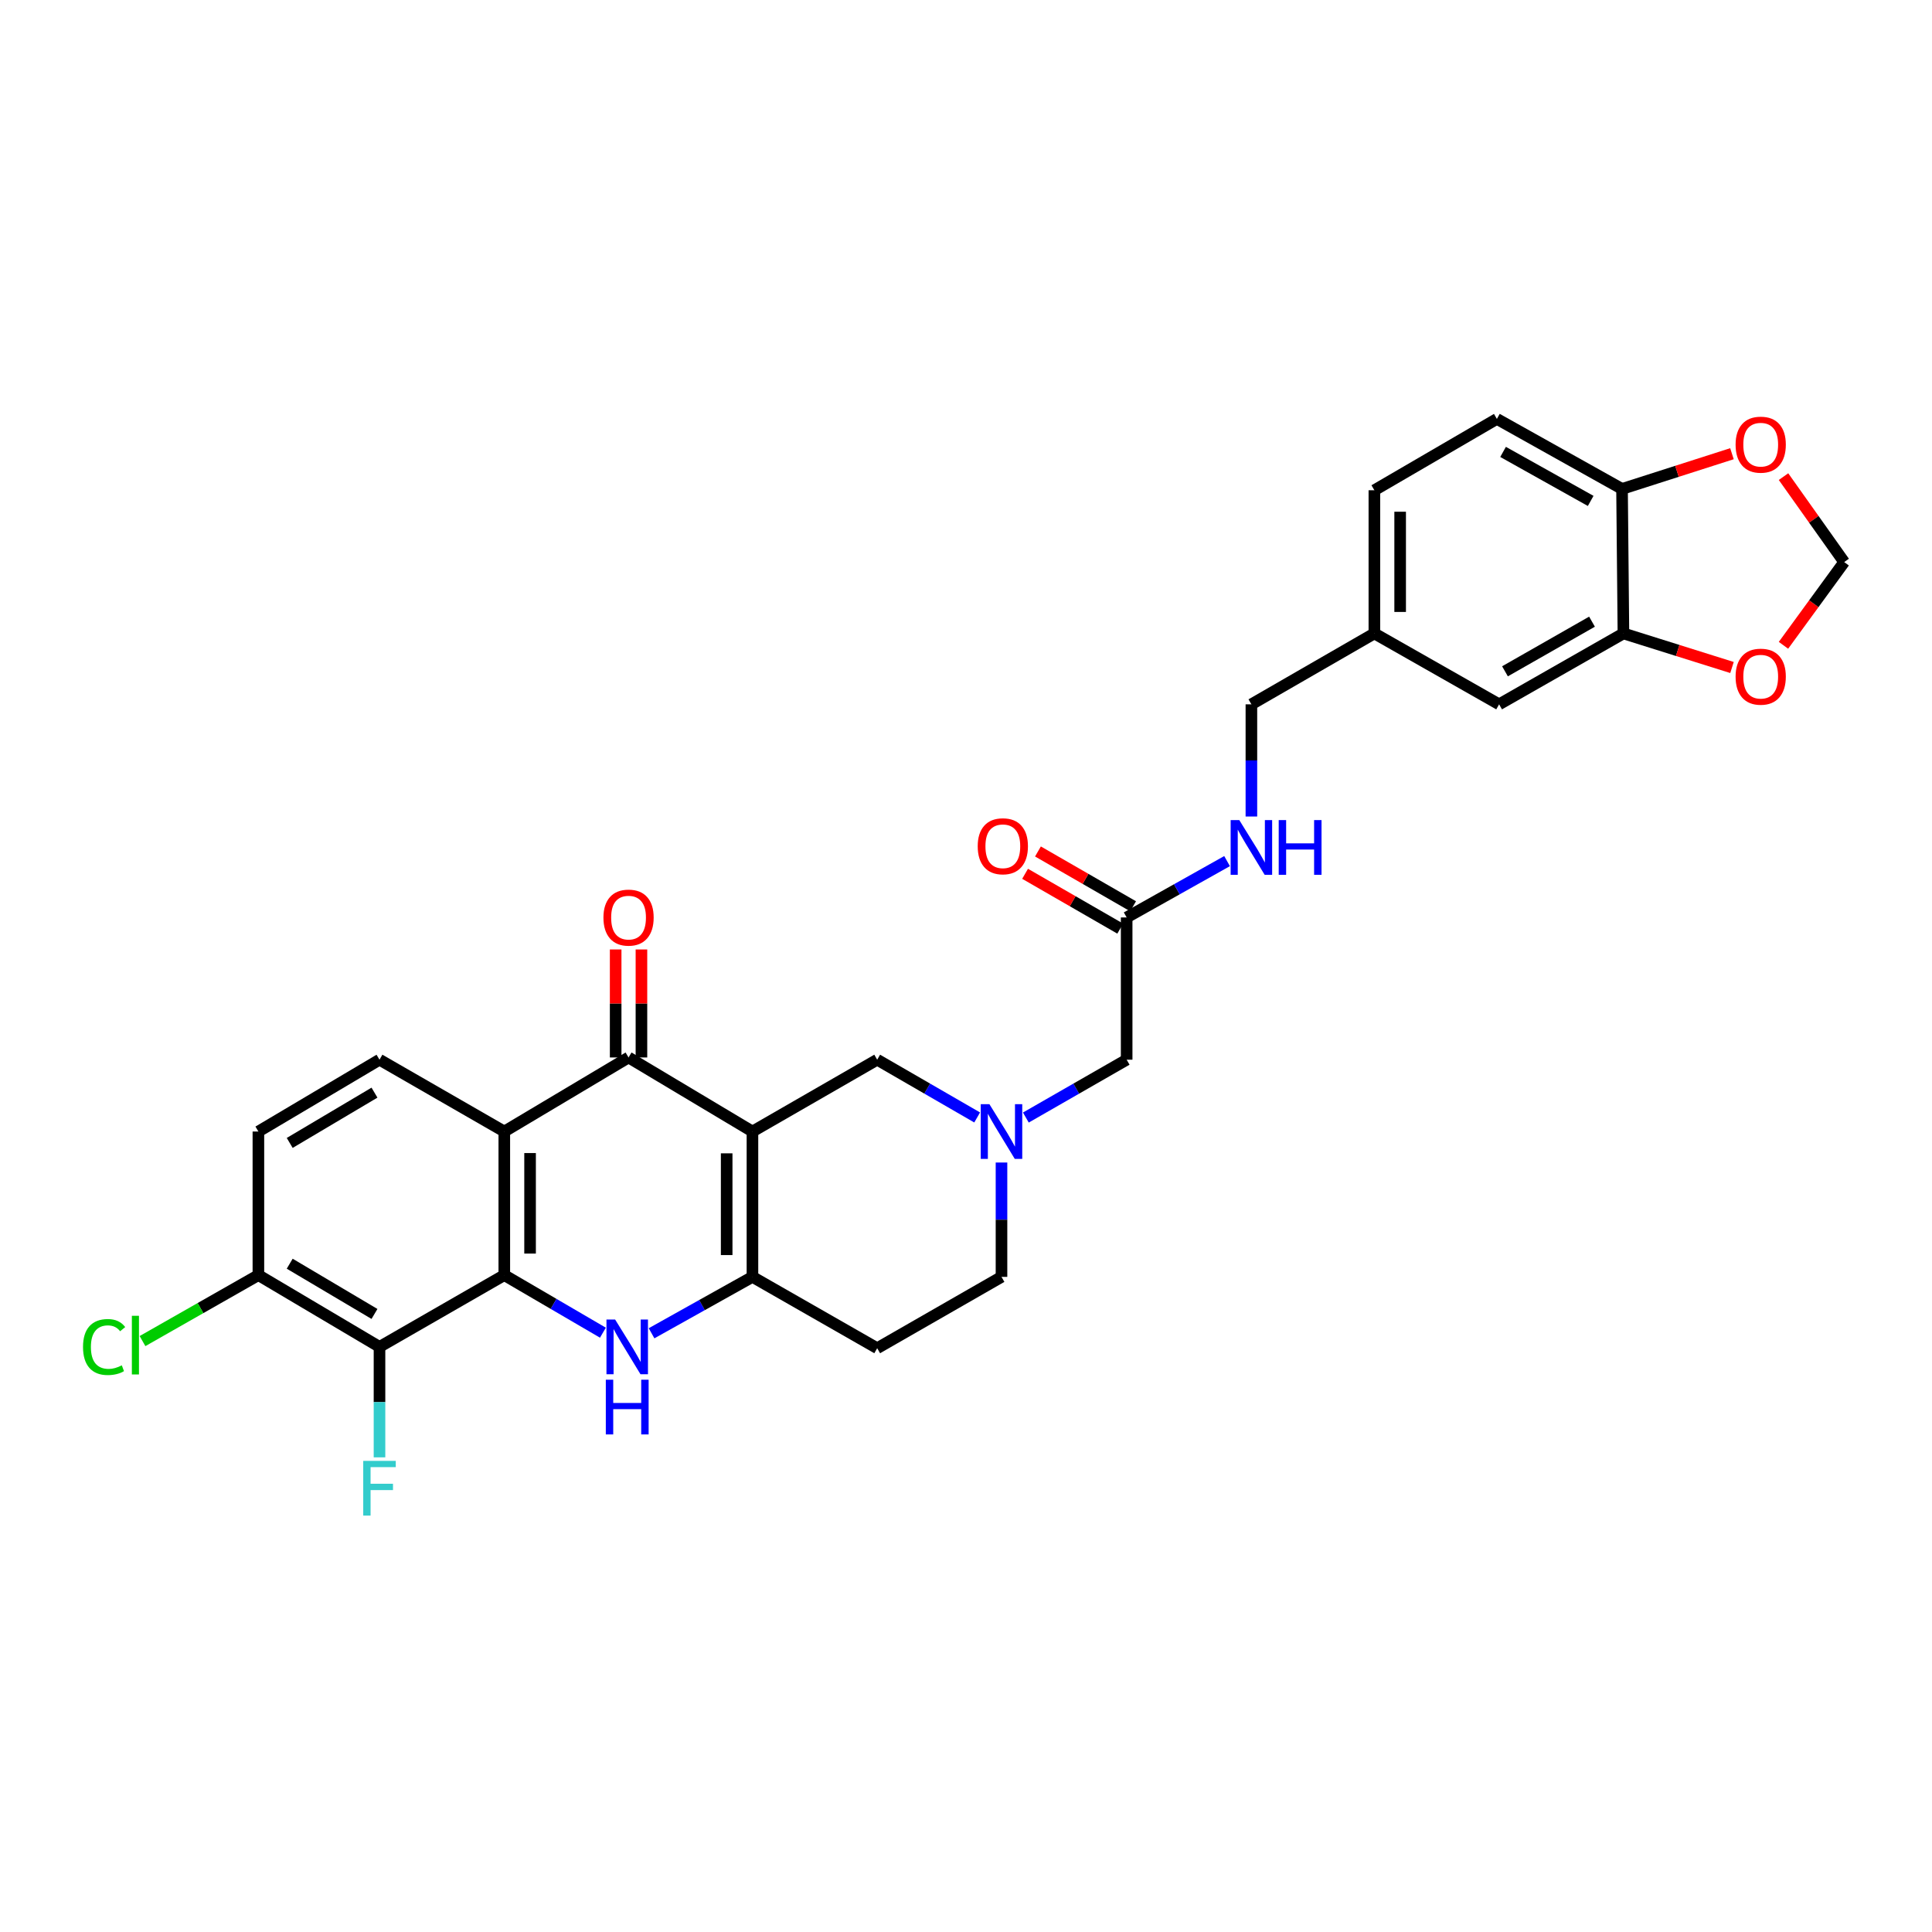 <?xml version='1.0' encoding='iso-8859-1'?>
<svg version='1.1' baseProfile='full'
              xmlns='http://www.w3.org/2000/svg'
                      xmlns:rdkit='http://www.rdkit.org/xml'
                      xmlns:xlink='http://www.w3.org/1999/xlink'
                  xml:space='preserve'
width='1000px' height='1000px' viewBox='0 0 1000 1000'>
<!-- END OF HEADER -->
<rect style='opacity:1.0;fill:#FFFFFF;stroke:none' width='1000' height='1000' x='0' y='0'> </rect>
<path class='bond-2' d='M 389.465,585.677 L 389.465,660.908' style='fill:none;fill-rule:evenodd;stroke:#000000;stroke-width:6px;stroke-linecap:butt;stroke-linejoin:miter;stroke-opacity:1' />
<path class='bond-2' d='M 376.124,596.961 L 376.124,649.623' style='fill:none;fill-rule:evenodd;stroke:#000000;stroke-width:6px;stroke-linecap:butt;stroke-linejoin:miter;stroke-opacity:1' />
<path class='bond-3' d='M 389.465,585.677 L 325.337,547.342' style='fill:none;fill-rule:evenodd;stroke:#000000;stroke-width:6px;stroke-linecap:butt;stroke-linejoin:miter;stroke-opacity:1' />
<path class='bond-7' d='M 389.465,585.677 L 454.031,548.498' style='fill:none;fill-rule:evenodd;stroke:#000000;stroke-width:6px;stroke-linecap:butt;stroke-linejoin:miter;stroke-opacity:1' />
<path class='bond-0' d='M 261.023,659.996 L 261.023,585.677' style='fill:none;fill-rule:evenodd;stroke:#000000;stroke-width:6px;stroke-linecap:butt;stroke-linejoin:miter;stroke-opacity:1' />
<path class='bond-0' d='M 274.365,648.848 L 274.365,596.825' style='fill:none;fill-rule:evenodd;stroke:#000000;stroke-width:6px;stroke-linecap:butt;stroke-linejoin:miter;stroke-opacity:1' />
<path class='bond-5' d='M 261.023,659.996 L 196.428,697.145' style='fill:none;fill-rule:evenodd;stroke:#000000;stroke-width:6px;stroke-linecap:butt;stroke-linejoin:miter;stroke-opacity:1' />
<path class='bond-30' d='M 261.023,659.996 L 286.545,674.898' style='fill:none;fill-rule:evenodd;stroke:#000000;stroke-width:6px;stroke-linecap:butt;stroke-linejoin:miter;stroke-opacity:1' />
<path class='bond-30' d='M 286.545,674.898 L 312.066,689.799' style='fill:none;fill-rule:evenodd;stroke:#0000FF;stroke-width:6px;stroke-linecap:butt;stroke-linejoin:miter;stroke-opacity:1' />
<path class='bond-1' d='M 337.244,690.103 L 363.355,675.505' style='fill:none;fill-rule:evenodd;stroke:#0000FF;stroke-width:6px;stroke-linecap:butt;stroke-linejoin:miter;stroke-opacity:1' />
<path class='bond-1' d='M 363.355,675.505 L 389.465,660.908' style='fill:none;fill-rule:evenodd;stroke:#000000;stroke-width:6px;stroke-linecap:butt;stroke-linejoin:miter;stroke-opacity:1' />
<path class='bond-10' d='M 389.465,660.908 L 454.031,697.834' style='fill:none;fill-rule:evenodd;stroke:#000000;stroke-width:6px;stroke-linecap:butt;stroke-linejoin:miter;stroke-opacity:1' />
<path class='bond-4' d='M 325.337,547.342 L 261.023,585.677' style='fill:none;fill-rule:evenodd;stroke:#000000;stroke-width:6px;stroke-linecap:butt;stroke-linejoin:miter;stroke-opacity:1' />
<path class='bond-15' d='M 332.008,547.342 L 332.008,519.391' style='fill:none;fill-rule:evenodd;stroke:#000000;stroke-width:6px;stroke-linecap:butt;stroke-linejoin:miter;stroke-opacity:1' />
<path class='bond-15' d='M 332.008,519.391 L 332.008,491.44' style='fill:none;fill-rule:evenodd;stroke:#FF0000;stroke-width:6px;stroke-linecap:butt;stroke-linejoin:miter;stroke-opacity:1' />
<path class='bond-15' d='M 318.666,547.342 L 318.666,519.391' style='fill:none;fill-rule:evenodd;stroke:#000000;stroke-width:6px;stroke-linecap:butt;stroke-linejoin:miter;stroke-opacity:1' />
<path class='bond-15' d='M 318.666,519.391 L 318.666,491.44' style='fill:none;fill-rule:evenodd;stroke:#FF0000;stroke-width:6px;stroke-linecap:butt;stroke-linejoin:miter;stroke-opacity:1' />
<path class='bond-8' d='M 261.023,585.677 L 196.428,548.498' style='fill:none;fill-rule:evenodd;stroke:#000000;stroke-width:6px;stroke-linecap:butt;stroke-linejoin:miter;stroke-opacity:1' />
<path class='bond-24' d='M 196.428,697.145 L 196.428,725.732' style='fill:none;fill-rule:evenodd;stroke:#000000;stroke-width:6px;stroke-linecap:butt;stroke-linejoin:miter;stroke-opacity:1' />
<path class='bond-24' d='M 196.428,725.732 L 196.428,754.319' style='fill:none;fill-rule:evenodd;stroke:#33CCCC;stroke-width:6px;stroke-linecap:butt;stroke-linejoin:miter;stroke-opacity:1' />
<path class='bond-32' d='M 196.428,697.145 L 133.745,659.996' style='fill:none;fill-rule:evenodd;stroke:#000000;stroke-width:6px;stroke-linecap:butt;stroke-linejoin:miter;stroke-opacity:1' />
<path class='bond-32' d='M 193.828,680.095 L 149.95,654.091' style='fill:none;fill-rule:evenodd;stroke:#000000;stroke-width:6px;stroke-linecap:butt;stroke-linejoin:miter;stroke-opacity:1' />
<path class='bond-6' d='M 505.776,578.397 L 479.904,563.448' style='fill:none;fill-rule:evenodd;stroke:#0000FF;stroke-width:6px;stroke-linecap:butt;stroke-linejoin:miter;stroke-opacity:1' />
<path class='bond-6' d='M 479.904,563.448 L 454.031,548.498' style='fill:none;fill-rule:evenodd;stroke:#000000;stroke-width:6px;stroke-linecap:butt;stroke-linejoin:miter;stroke-opacity:1' />
<path class='bond-19' d='M 530.981,578.441 L 557.068,563.47' style='fill:none;fill-rule:evenodd;stroke:#0000FF;stroke-width:6px;stroke-linecap:butt;stroke-linejoin:miter;stroke-opacity:1' />
<path class='bond-19' d='M 557.068,563.47 L 583.155,548.498' style='fill:none;fill-rule:evenodd;stroke:#000000;stroke-width:6px;stroke-linecap:butt;stroke-linejoin:miter;stroke-opacity:1' />
<path class='bond-22' d='M 518.374,601.717 L 518.374,631.313' style='fill:none;fill-rule:evenodd;stroke:#0000FF;stroke-width:6px;stroke-linecap:butt;stroke-linejoin:miter;stroke-opacity:1' />
<path class='bond-22' d='M 518.374,631.313 L 518.374,660.908' style='fill:none;fill-rule:evenodd;stroke:#000000;stroke-width:6px;stroke-linecap:butt;stroke-linejoin:miter;stroke-opacity:1' />
<path class='bond-21' d='M 196.428,548.498 L 133.745,585.677' style='fill:none;fill-rule:evenodd;stroke:#000000;stroke-width:6px;stroke-linecap:butt;stroke-linejoin:miter;stroke-opacity:1' />
<path class='bond-21' d='M 193.832,565.55 L 149.954,591.575' style='fill:none;fill-rule:evenodd;stroke:#000000;stroke-width:6px;stroke-linecap:butt;stroke-linejoin:miter;stroke-opacity:1' />
<path class='bond-9' d='M 840.283,327.859 L 775.94,364.563' style='fill:none;fill-rule:evenodd;stroke:#000000;stroke-width:6px;stroke-linecap:butt;stroke-linejoin:miter;stroke-opacity:1' />
<path class='bond-9' d='M 824.021,321.776 L 778.98,347.469' style='fill:none;fill-rule:evenodd;stroke:#000000;stroke-width:6px;stroke-linecap:butt;stroke-linejoin:miter;stroke-opacity:1' />
<path class='bond-14' d='M 840.283,327.859 L 868.381,336.678' style='fill:none;fill-rule:evenodd;stroke:#000000;stroke-width:6px;stroke-linecap:butt;stroke-linejoin:miter;stroke-opacity:1' />
<path class='bond-14' d='M 868.381,336.678 L 896.479,345.497' style='fill:none;fill-rule:evenodd;stroke:#FF0000;stroke-width:6px;stroke-linecap:butt;stroke-linejoin:miter;stroke-opacity:1' />
<path class='bond-33' d='M 840.283,327.859 L 839.564,253.065' style='fill:none;fill-rule:evenodd;stroke:#000000;stroke-width:6px;stroke-linecap:butt;stroke-linejoin:miter;stroke-opacity:1' />
<path class='bond-31' d='M 454.031,697.834 L 518.374,660.908' style='fill:none;fill-rule:evenodd;stroke:#000000;stroke-width:6px;stroke-linecap:butt;stroke-linejoin:miter;stroke-opacity:1' />
<path class='bond-11' d='M 583.155,474.868 L 583.155,548.498' style='fill:none;fill-rule:evenodd;stroke:#000000;stroke-width:6px;stroke-linecap:butt;stroke-linejoin:miter;stroke-opacity:1' />
<path class='bond-18' d='M 583.155,474.868 L 609.142,460.286' style='fill:none;fill-rule:evenodd;stroke:#000000;stroke-width:6px;stroke-linecap:butt;stroke-linejoin:miter;stroke-opacity:1' />
<path class='bond-18' d='M 609.142,460.286 L 635.129,445.703' style='fill:none;fill-rule:evenodd;stroke:#0000FF;stroke-width:6px;stroke-linecap:butt;stroke-linejoin:miter;stroke-opacity:1' />
<path class='bond-23' d='M 586.485,469.088 L 561.864,454.902' style='fill:none;fill-rule:evenodd;stroke:#000000;stroke-width:6px;stroke-linecap:butt;stroke-linejoin:miter;stroke-opacity:1' />
<path class='bond-23' d='M 561.864,454.902 L 537.243,440.717' style='fill:none;fill-rule:evenodd;stroke:#FF0000;stroke-width:6px;stroke-linecap:butt;stroke-linejoin:miter;stroke-opacity:1' />
<path class='bond-23' d='M 579.824,480.648 L 555.203,466.462' style='fill:none;fill-rule:evenodd;stroke:#000000;stroke-width:6px;stroke-linecap:butt;stroke-linejoin:miter;stroke-opacity:1' />
<path class='bond-23' d='M 555.203,466.462 L 530.582,452.277' style='fill:none;fill-rule:evenodd;stroke:#FF0000;stroke-width:6px;stroke-linecap:butt;stroke-linejoin:miter;stroke-opacity:1' />
<path class='bond-12' d='M 133.745,659.996 L 133.745,585.677' style='fill:none;fill-rule:evenodd;stroke:#000000;stroke-width:6px;stroke-linecap:butt;stroke-linejoin:miter;stroke-opacity:1' />
<path class='bond-28' d='M 133.745,659.996 L 103.754,677.07' style='fill:none;fill-rule:evenodd;stroke:#000000;stroke-width:6px;stroke-linecap:butt;stroke-linejoin:miter;stroke-opacity:1' />
<path class='bond-28' d='M 103.754,677.07 L 73.763,694.143' style='fill:none;fill-rule:evenodd;stroke:#00CC00;stroke-width:6px;stroke-linecap:butt;stroke-linejoin:miter;stroke-opacity:1' />
<path class='bond-13' d='M 839.564,253.065 L 774.783,216.828' style='fill:none;fill-rule:evenodd;stroke:#000000;stroke-width:6px;stroke-linecap:butt;stroke-linejoin:miter;stroke-opacity:1' />
<path class='bond-13' d='M 823.333,259.273 L 777.987,233.907' style='fill:none;fill-rule:evenodd;stroke:#000000;stroke-width:6px;stroke-linecap:butt;stroke-linejoin:miter;stroke-opacity:1' />
<path class='bond-16' d='M 839.564,253.065 L 868.01,243.953' style='fill:none;fill-rule:evenodd;stroke:#000000;stroke-width:6px;stroke-linecap:butt;stroke-linejoin:miter;stroke-opacity:1' />
<path class='bond-16' d='M 868.01,243.953 L 896.457,234.841' style='fill:none;fill-rule:evenodd;stroke:#FF0000;stroke-width:6px;stroke-linecap:butt;stroke-linejoin:miter;stroke-opacity:1' />
<path class='bond-17' d='M 923.124,334.009 L 938.835,312.471' style='fill:none;fill-rule:evenodd;stroke:#FF0000;stroke-width:6px;stroke-linecap:butt;stroke-linejoin:miter;stroke-opacity:1' />
<path class='bond-17' d='M 938.835,312.471 L 954.545,290.933' style='fill:none;fill-rule:evenodd;stroke:#000000;stroke-width:6px;stroke-linecap:butt;stroke-linejoin:miter;stroke-opacity:1' />
<path class='bond-34' d='M 923.144,246.699 L 938.845,268.816' style='fill:none;fill-rule:evenodd;stroke:#FF0000;stroke-width:6px;stroke-linecap:butt;stroke-linejoin:miter;stroke-opacity:1' />
<path class='bond-34' d='M 938.845,268.816 L 954.545,290.933' style='fill:none;fill-rule:evenodd;stroke:#000000;stroke-width:6px;stroke-linecap:butt;stroke-linejoin:miter;stroke-opacity:1' />
<path class='bond-27' d='M 647.72,422.626 L 647.72,393.595' style='fill:none;fill-rule:evenodd;stroke:#0000FF;stroke-width:6px;stroke-linecap:butt;stroke-linejoin:miter;stroke-opacity:1' />
<path class='bond-27' d='M 647.72,393.595 L 647.72,364.563' style='fill:none;fill-rule:evenodd;stroke:#000000;stroke-width:6px;stroke-linecap:butt;stroke-linejoin:miter;stroke-opacity:1' />
<path class='bond-20' d='M 775.94,364.563 L 711.374,327.859' style='fill:none;fill-rule:evenodd;stroke:#000000;stroke-width:6px;stroke-linecap:butt;stroke-linejoin:miter;stroke-opacity:1' />
<path class='bond-25' d='M 774.783,216.828 L 711.374,253.754' style='fill:none;fill-rule:evenodd;stroke:#000000;stroke-width:6px;stroke-linecap:butt;stroke-linejoin:miter;stroke-opacity:1' />
<path class='bond-26' d='M 711.374,327.859 L 647.72,364.563' style='fill:none;fill-rule:evenodd;stroke:#000000;stroke-width:6px;stroke-linecap:butt;stroke-linejoin:miter;stroke-opacity:1' />
<path class='bond-29' d='M 711.374,327.859 L 711.374,253.754' style='fill:none;fill-rule:evenodd;stroke:#000000;stroke-width:6px;stroke-linecap:butt;stroke-linejoin:miter;stroke-opacity:1' />
<path class='bond-29' d='M 724.715,316.743 L 724.715,264.87' style='fill:none;fill-rule:evenodd;stroke:#000000;stroke-width:6px;stroke-linecap:butt;stroke-linejoin:miter;stroke-opacity:1' />
<path  class='atom-2' d='M 318.388 682.985
L 327.668 697.985
Q 328.588 699.465, 330.068 702.145
Q 331.548 704.825, 331.628 704.985
L 331.628 682.985
L 335.388 682.985
L 335.388 711.305
L 331.508 711.305
L 321.548 694.905
Q 320.388 692.985, 319.148 690.785
Q 317.948 688.585, 317.588 687.905
L 317.588 711.305
L 313.908 711.305
L 313.908 682.985
L 318.388 682.985
' fill='#0000FF'/>
<path  class='atom-2' d='M 313.568 714.137
L 317.408 714.137
L 317.408 726.177
L 331.888 726.177
L 331.888 714.137
L 335.728 714.137
L 335.728 742.457
L 331.888 742.457
L 331.888 729.377
L 317.408 729.377
L 317.408 742.457
L 313.568 742.457
L 313.568 714.137
' fill='#0000FF'/>
<path  class='atom-7' d='M 512.114 571.517
L 521.394 586.517
Q 522.314 587.997, 523.794 590.677
Q 525.274 593.357, 525.354 593.517
L 525.354 571.517
L 529.114 571.517
L 529.114 599.837
L 525.234 599.837
L 515.274 583.437
Q 514.114 581.517, 512.874 579.317
Q 511.674 577.117, 511.314 576.437
L 511.314 599.837
L 507.634 599.837
L 507.634 571.517
L 512.114 571.517
' fill='#0000FF'/>
<path  class='atom-15' d='M 898.341 350.242
Q 898.341 343.442, 901.701 339.642
Q 905.061 335.842, 911.341 335.842
Q 917.621 335.842, 920.981 339.642
Q 924.341 343.442, 924.341 350.242
Q 924.341 357.122, 920.941 361.042
Q 917.541 364.922, 911.341 364.922
Q 905.101 364.922, 901.701 361.042
Q 898.341 357.162, 898.341 350.242
M 911.341 361.722
Q 915.661 361.722, 917.981 358.842
Q 920.341 355.922, 920.341 350.242
Q 920.341 344.682, 917.981 341.882
Q 915.661 339.042, 911.341 339.042
Q 907.021 339.042, 904.661 341.842
Q 902.341 344.642, 902.341 350.242
Q 902.341 355.962, 904.661 358.842
Q 907.021 361.722, 911.341 361.722
' fill='#FF0000'/>
<path  class='atom-16' d='M 312.337 474.948
Q 312.337 468.148, 315.697 464.348
Q 319.057 460.548, 325.337 460.548
Q 331.617 460.548, 334.977 464.348
Q 338.337 468.148, 338.337 474.948
Q 338.337 481.828, 334.937 485.748
Q 331.537 489.628, 325.337 489.628
Q 319.097 489.628, 315.697 485.748
Q 312.337 481.868, 312.337 474.948
M 325.337 486.428
Q 329.657 486.428, 331.977 483.548
Q 334.337 480.628, 334.337 474.948
Q 334.337 469.388, 331.977 466.588
Q 329.657 463.748, 325.337 463.748
Q 321.017 463.748, 318.657 466.548
Q 316.337 469.348, 316.337 474.948
Q 316.337 480.668, 318.657 483.548
Q 321.017 486.428, 325.337 486.428
' fill='#FF0000'/>
<path  class='atom-17' d='M 898.341 230.153
Q 898.341 223.353, 901.701 219.553
Q 905.061 215.753, 911.341 215.753
Q 917.621 215.753, 920.981 219.553
Q 924.341 223.353, 924.341 230.153
Q 924.341 237.033, 920.941 240.953
Q 917.541 244.833, 911.341 244.833
Q 905.101 244.833, 901.701 240.953
Q 898.341 237.073, 898.341 230.153
M 911.341 241.633
Q 915.661 241.633, 917.981 238.753
Q 920.341 235.833, 920.341 230.153
Q 920.341 224.593, 917.981 221.793
Q 915.661 218.953, 911.341 218.953
Q 907.021 218.953, 904.661 221.753
Q 902.341 224.553, 902.341 230.153
Q 902.341 235.873, 904.661 238.753
Q 907.021 241.633, 911.341 241.633
' fill='#FF0000'/>
<path  class='atom-19' d='M 641.46 424.478
L 650.74 439.478
Q 651.66 440.958, 653.14 443.638
Q 654.62 446.318, 654.7 446.478
L 654.7 424.478
L 658.46 424.478
L 658.46 452.798
L 654.58 452.798
L 644.62 436.398
Q 643.46 434.478, 642.22 432.278
Q 641.02 430.078, 640.66 429.398
L 640.66 452.798
L 636.98 452.798
L 636.98 424.478
L 641.46 424.478
' fill='#0000FF'/>
<path  class='atom-19' d='M 661.86 424.478
L 665.7 424.478
L 665.7 436.518
L 680.18 436.518
L 680.18 424.478
L 684.02 424.478
L 684.02 452.798
L 680.18 452.798
L 680.18 439.718
L 665.7 439.718
L 665.7 452.798
L 661.86 452.798
L 661.86 424.478
' fill='#0000FF'/>
<path  class='atom-24' d='M 506.063 438.022
Q 506.063 431.222, 509.423 427.422
Q 512.783 423.622, 519.063 423.622
Q 525.343 423.622, 528.703 427.422
Q 532.063 431.222, 532.063 438.022
Q 532.063 444.902, 528.663 448.822
Q 525.263 452.702, 519.063 452.702
Q 512.823 452.702, 509.423 448.822
Q 506.063 444.942, 506.063 438.022
M 519.063 449.502
Q 523.383 449.502, 525.703 446.622
Q 528.063 443.702, 528.063 438.022
Q 528.063 432.462, 525.703 429.662
Q 523.383 426.822, 519.063 426.822
Q 514.743 426.822, 512.383 429.622
Q 510.063 432.422, 510.063 438.022
Q 510.063 443.742, 512.383 446.622
Q 514.743 449.502, 519.063 449.502
' fill='#FF0000'/>
<path  class='atom-25' d='M 188.008 756.148
L 204.848 756.148
L 204.848 759.388
L 191.808 759.388
L 191.808 767.988
L 203.408 767.988
L 203.408 771.268
L 191.808 771.268
L 191.808 784.468
L 188.008 784.468
L 188.008 756.148
' fill='#33CCCC'/>
<path  class='atom-29' d='M 42.971 697.213
Q 42.971 690.173, 46.251 686.493
Q 49.571 682.773, 55.851 682.773
Q 61.691 682.773, 64.811 686.893
L 62.171 689.053
Q 59.891 686.053, 55.851 686.053
Q 51.571 686.053, 49.291 688.933
Q 47.051 691.773, 47.051 697.213
Q 47.051 702.813, 49.371 705.693
Q 51.731 708.573, 56.291 708.573
Q 59.411 708.573, 63.051 706.693
L 64.171 709.693
Q 62.691 710.653, 60.451 711.213
Q 58.211 711.773, 55.731 711.773
Q 49.571 711.773, 46.251 708.013
Q 42.971 704.253, 42.971 697.213
' fill='#00CC00'/>
<path  class='atom-29' d='M 68.251 681.053
L 71.931 681.053
L 71.931 711.413
L 68.251 711.413
L 68.251 681.053
' fill='#00CC00'/>
</svg>
